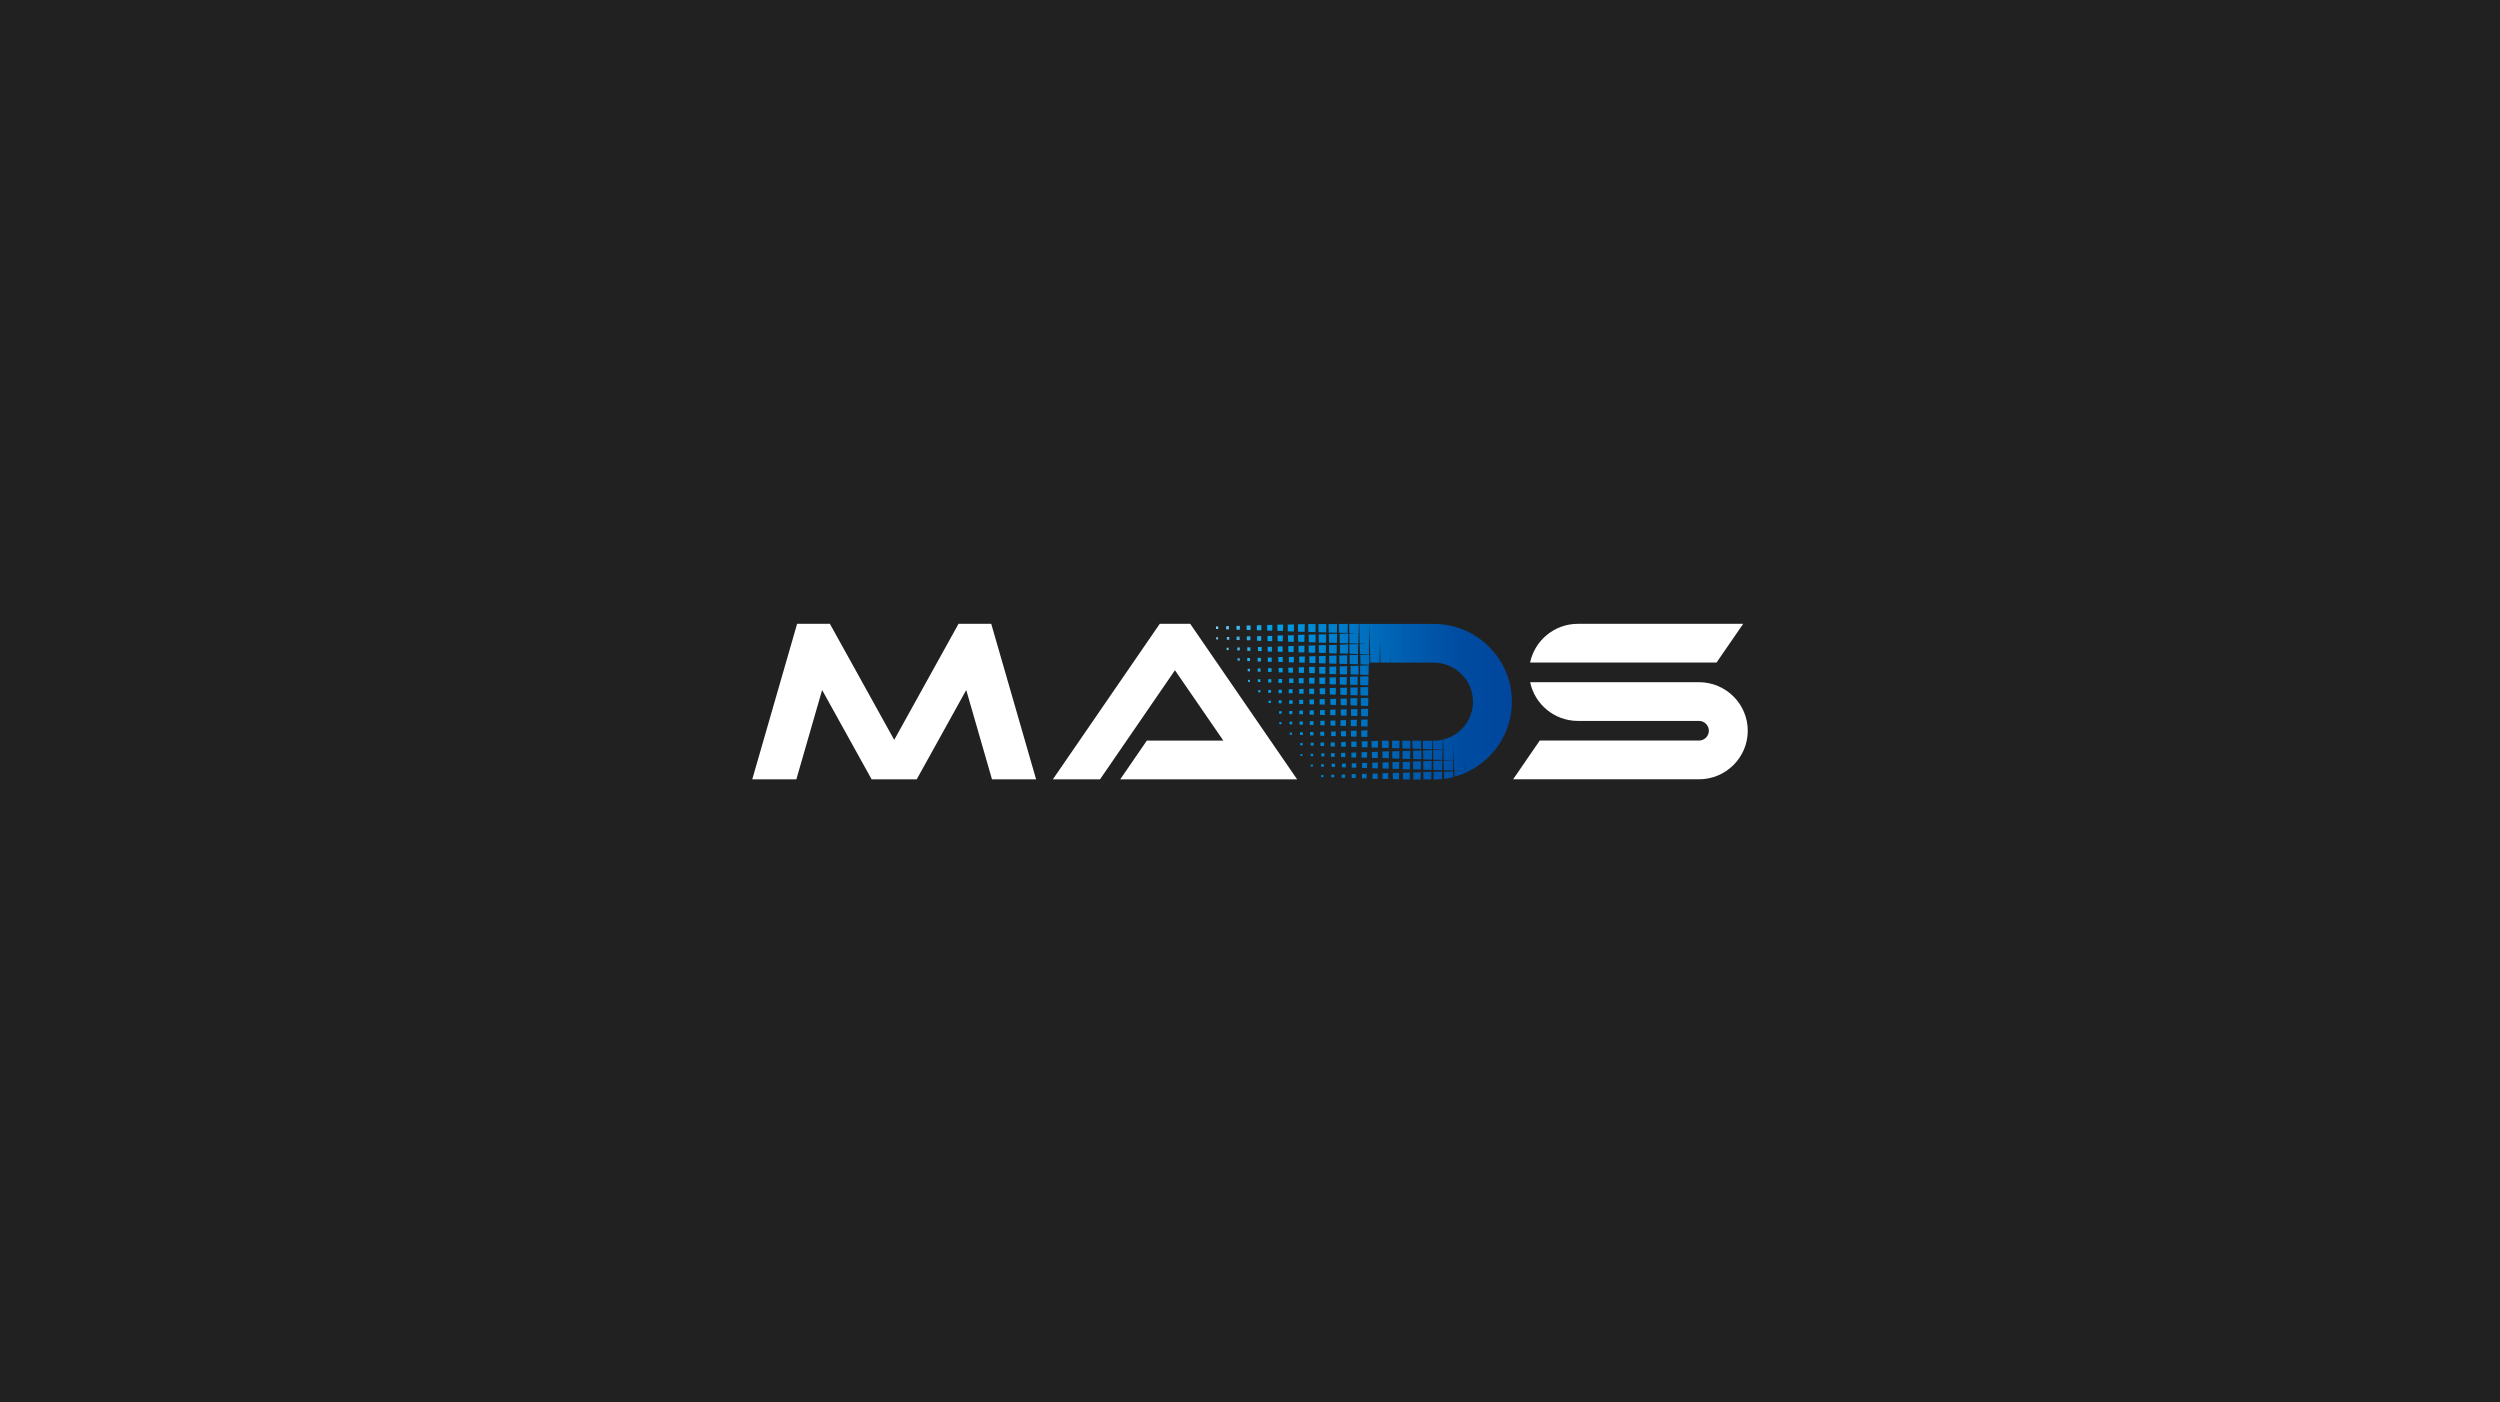<svg width="984" height="552" viewBox="0 0 984 552" fill="none" xmlns="http://www.w3.org/2000/svg">
<rect x="0" y="0" width="984" height="552" fill="#333333" stroke="none"/>
<g clip-path="url(#clip0_1462_8848)">
<rect width="984" height="552" fill="#212121"/>
<g clip-path="url(#clip1_1462_8848)">
<path d="M432.963 306.753H414.401L456.474 245.541H468.475L510.549 306.753H440.919L451.389 291.511H481.516L462.461 263.804L432.963 306.753V306.753ZM602.268 268.512C604.072 277.195 611.809 283.754 621.077 283.754H668.727C670.859 283.754 672.609 285.496 672.609 287.619C672.609 289.742 670.859 291.484 668.727 291.484H606.041L595.57 306.726H668.727C679.307 306.726 687.918 298.152 687.918 287.619C687.918 277.086 679.307 268.512 668.727 268.512H602.268ZM675.643 260.756L686.114 245.541H621.049C611.809 245.541 604.045 252.1 602.241 260.783H675.616L675.643 260.756ZM377.276 245.541L351.961 291.212L326.646 245.541H313.742L296.082 306.753H313.441L323.584 271.588L343.076 306.753H360.818L380.31 271.588L390.453 306.753H407.812L390.152 245.541H377.276V245.541Z" fill="white"/>
<path d="M486.683 247.827V246.33H488.022V247.855H486.683V247.827ZM507.241 271.289V272.84L508.744 272.895V271.262L507.241 271.316V271.289ZM503.304 275.671V276.814H504.425V275.644H503.304V275.671ZM495.021 263.151V264.376H496.169V263.124H495.021V263.151ZM519.652 288.027V289.552L521.211 289.606V288L519.652 288.055V288.027ZM492.232 247.991V246.167L490.674 246.222V247.936L492.232 247.991ZM504.972 248.372L505.027 245.813L502.757 245.868L502.812 248.29L504.972 248.345V248.372ZM500.734 248.236L500.789 245.949L498.766 246.004V248.181L500.762 248.236H500.734ZM511.369 275.453V277.059L512.927 277.113V275.426L511.369 275.48V275.453ZM496.47 248.1V246.058L494.693 246.113V248.045L496.47 248.1V248.1ZM483.73 247.719V246.439H482.609V247.719H483.73V247.719ZM571.895 303.269L571.977 299.268L568.177 299.377L568.259 303.16L571.923 303.269H571.895ZM515.524 283.863V285.333L517.001 285.387V283.836L515.524 283.89V283.863ZM564.186 303.051L567.631 303.16L567.713 299.404L564.131 299.513L564.186 303.079V303.051ZM479.493 247.61V246.548H478.618V247.582H479.493V247.61ZM527.854 296.301V297.934L529.521 297.989V296.274L527.854 296.329V296.301ZM526.979 249.025L530.451 249.134L530.506 245.568H526.924L526.979 249.025V249.025ZM564.131 298.996L567.713 299.105L567.795 295.158L564.049 295.267L564.131 298.996ZM499.204 271.588V272.677H500.27V271.561H499.204V271.588ZM525.393 292.164L523.753 292.219V293.797L525.366 293.852V292.192L525.393 292.164ZM531.9 296.247V298.098L533.786 298.152V296.193L531.9 296.247ZM525.913 265.355L525.967 262.334L523.206 262.416L523.261 265.274L525.913 265.355V265.355ZM552.103 299.921L552.157 302.779L554.946 302.861L555.001 299.84L552.103 299.921V299.921ZM519.242 265.138L521.675 265.219L521.73 262.443L519.215 262.525L519.27 265.138H519.242ZM521.73 261.137L521.785 258.17L519.106 258.252L519.16 261.055L521.73 261.137V261.137ZM530.068 269.52L530.123 266.444L527.307 266.526L527.362 269.438L530.068 269.52V269.52ZM523.343 269.329L525.831 269.411L525.885 266.58L523.288 266.662L523.343 269.329V269.329ZM526.214 249.052L526.268 245.623H522.906L522.96 248.971L526.214 249.052V249.052ZM504.835 256.564V254.414L502.921 254.468V256.51L504.835 256.564V256.564ZM530.232 261.382L530.287 257.925L527.143 258.007L527.198 261.273L530.205 261.354L530.232 261.382ZM523.206 261.164L525.995 261.246L526.05 258.034L523.152 258.116L523.206 261.164V261.164ZM523.862 296.465V297.853L525.311 297.907V296.438L523.862 296.492V296.465ZM499.012 258.823V260.456L500.543 260.511V258.796L499.012 258.85V258.823ZM507.46 279.889V281.087H508.662V279.862H507.46V279.889ZM503.195 267.261V268.758L504.644 268.812V267.233L503.195 267.288V267.261ZM513.501 248.698L513.556 245.65L510.85 245.732L510.904 248.617L513.501 248.698ZM509.264 248.562L509.319 245.759L506.831 245.841L506.886 248.481L509.264 248.562ZM517.821 245.623H514.896L514.95 248.726L517.766 248.807L517.821 245.623ZM522.003 248.943L522.058 245.623H518.914L518.969 248.834L522.003 248.916V248.943ZM527.334 265.383L530.205 265.464L530.26 262.198L527.28 262.28L527.334 265.383V265.383ZM500.625 256.455V254.55L498.957 254.605V256.428L500.625 256.483V256.455ZM556.231 304.058L556.285 306.835H559.156L559.211 303.977L556.231 304.058V304.058ZM516.782 300.956H515.907V301.718H516.782V300.956ZM522.003 249.651L518.996 249.733L519.051 252.917L521.921 252.999L521.976 249.651H522.003ZM517.629 256.945L517.684 254.033L515.06 254.115L515.114 256.864L517.629 256.945ZM513.392 256.809L513.447 254.142L511.068 254.223L511.123 256.755L513.419 256.809H513.392ZM511.834 296.819V297.499H512.626V296.791H511.834V296.819ZM509.209 252.645L509.264 250.032L506.94 250.086L506.995 252.563L509.237 252.618L509.209 252.645ZM526.104 257.217L526.159 253.815L523.097 253.897L523.152 257.136L526.104 257.217V257.217ZM528.073 304.902V306.154H529.439V304.848H528.073V304.902ZM504.89 252.427L504.945 250.086L502.839 250.141L502.894 252.373L504.917 252.427H504.89ZM532.037 304.684V306.181L533.622 306.236V304.657L532.037 304.712V304.684ZM512.873 279.672L511.424 279.726V281.141H512.845V279.672H512.873ZM523.999 304.929V305.964H525.147V304.902H523.999V304.929ZM519.98 305.093V305.882H520.91V305.065H519.98V305.093ZM504.562 271.479H503.25V272.84H504.534V271.479H504.562ZM500.406 267.342H499.176V268.649H500.406V267.342ZM496.333 258.932H494.993V260.375H496.306V258.932H496.333ZM500.734 252.373V250.277L498.903 250.331V252.318L500.734 252.373ZM503.55 284.271V285.033H504.37V284.244H503.55V284.271ZM492.178 254.795H490.92V256.183H492.15V254.795H492.178ZM509.155 256.7L509.209 254.278L507.05 254.332L507.104 256.619L509.182 256.673L509.155 256.7ZM508.799 275.616H507.432V277.032H508.772V275.616H508.799ZM491.193 267.614V268.404H491.959V267.587H491.193V267.614ZM540.211 304.548V306.508L542.234 306.562V304.467L540.211 304.521V304.548ZM568.369 303.732L568.424 306.59C569.626 306.426 570.802 306.209 571.977 305.909L572.032 303.623L568.396 303.732H568.369ZM478.7 250.849V251.665H479.438V250.821H478.7V250.849ZM552.021 295.621L552.075 298.669L555.028 298.751L555.083 295.539L552.021 295.621V295.621ZM564.241 303.786L564.295 306.807C565.416 306.807 566.51 306.753 567.603 306.617L567.658 303.677L564.241 303.786V303.786ZM490.92 259.014V260.184H492.014V258.987H490.92V259.014ZM516.973 288.109H515.634V289.443H516.973V288.109V288.109ZM535.919 296.084V298.179L538.051 298.234L538.106 296.002L535.946 296.057L535.919 296.084ZM519.734 292.301V293.634H521.129V292.246L519.734 292.301V292.301ZM560.222 303.895L560.277 306.78H563.366L563.421 303.786L560.222 303.868V303.895ZM536.083 304.603V306.345L537.887 306.399V304.576L536.083 304.63V304.603ZM567.822 295.049L567.904 291.13C566.756 291.402 565.553 291.566 564.295 291.566H564.022L564.077 294.941L567.822 295.049V295.049ZM551.993 294.587L555.083 294.668L555.137 291.566H551.939L551.993 294.587V294.587ZM539.992 298.316L542.288 298.37L542.343 295.893L539.965 295.975L540.019 298.316H539.992ZM482.801 254.986V255.857H483.593V254.958H482.801V254.986ZM496.415 252.209V250.359L494.802 250.413V252.182L496.415 252.237V252.209ZM512.818 283.972H511.533V285.251H512.791V283.972H512.818ZM548.221 306.671L550.654 306.753L550.708 304.167L548.193 304.249L548.248 306.671H548.221ZM521.839 257.027L521.894 253.87L519.051 253.951L519.106 256.945L521.839 257.027V257.027ZM544.147 304.358V306.562L546.389 306.617L546.444 304.276L544.147 304.331V304.358ZM534.333 269.601L534.388 266.281L531.353 266.362L531.408 269.52L534.333 269.601V269.601ZM535.508 273.711L538.488 273.793L538.543 270.418L535.426 270.499L535.481 273.684L535.508 273.711ZM538.57 269.737L538.625 266.172L535.344 266.281L535.399 269.656L538.543 269.737H538.57ZM552.185 304.14L552.239 306.807H554.891L554.946 304.058L552.212 304.14H552.185ZM492.15 252.046V250.44L490.756 250.495V252.019H492.15V252.046ZM531.708 287.674L531.763 289.905L533.923 289.96L533.978 287.592L531.736 287.646L531.708 287.674ZM547.975 295.73L548.029 298.533L550.763 298.615L550.818 295.648L547.975 295.73V295.73ZM534.524 257.408L534.606 253.516L531.08 253.625L531.162 257.326L534.524 257.435V257.408ZM507.104 262.824V264.729L508.909 264.784V262.77L507.104 262.824V262.824ZM515.306 271.098V273.112L517.247 273.167V271.044L515.306 271.098ZM511.205 266.961V268.921L513.091 268.975V266.907L511.205 266.961ZM531.244 261.354L534.47 261.436L534.552 257.735L531.189 257.843L531.244 261.354ZM521.593 269.22L521.648 266.635L519.27 266.716L519.324 269.166L521.593 269.22V269.22ZM500.242 275.78H499.313V276.705H500.215V275.78H500.242ZM515.306 269.03L517.356 269.084L517.411 266.743L515.278 266.798V269.002L515.306 269.03ZM504.452 279.917H503.468V280.896H504.452V279.917ZM508.635 284.054H507.569V285.088H508.608V284.054H508.635ZM517.493 265.002L517.547 262.47L515.251 262.525L515.306 264.92L517.52 264.974L517.493 265.002ZM513.283 262.606L511.205 262.661V264.811L513.228 264.865L513.283 262.606V262.606ZM534.442 249.215L531.08 249.324L531.162 253.216L534.688 253.325L534.825 245.568H531.025L531.08 249.134L534.442 249.243V249.215ZM519.434 273.221L521.566 273.276L521.621 270.88L519.406 270.935L519.461 273.194L519.434 273.221ZM512.709 292.464H511.752V293.362H512.709V292.464ZM556.176 299.731L556.231 302.806L559.238 302.888L559.293 299.622L556.176 299.704V299.731ZM560.195 299.622L560.249 302.942L563.475 303.024L563.53 299.513L560.167 299.622H560.195ZM531.873 291.919V293.961L533.923 294.015V291.838L531.873 291.892V291.919ZM537.668 253.407L535.18 253.489L535.262 257.408L538.844 257.517L539.062 245.732L539.281 257.517L540.867 257.571L539.281 257.626L539.336 260.81H543.026L543.19 251.692L543.354 260.81H547.264L547.319 257.626L547.373 260.81H564.323C572.825 260.81 579.769 267.696 579.769 276.188C579.769 283.373 574.793 289.415 568.068 291.076L568.15 295.049L569.845 295.104L568.15 295.158L568.232 299.132L572.032 299.241L572.142 293.335L572.251 299.241H573.071L572.251 299.295L572.333 303.324L576.215 303.432L576.297 299.295L576.379 304.358C587.369 299.676 595.078 288.817 595.078 276.188C595.078 259.313 581.3 245.568 564.323 245.568H535.016L535.153 253.325L537.641 253.407H537.668ZM508.553 288.354H507.651V289.198H508.526V288.354H508.553ZM519.57 279.508V281.386L521.429 281.441V279.454L519.57 279.508V279.508ZM563.585 298.969L563.667 295.267L560.167 295.376L560.222 298.887L563.612 298.996L563.585 298.969ZM523.698 283.645V285.578L525.612 285.632V283.591L523.698 283.645ZM560.14 294.805L563.667 294.913L563.721 291.566H560.058L560.113 294.832L560.14 294.805ZM529.822 287.728L527.799 287.782V289.769L529.795 289.824V287.728H529.822ZM527.69 279.263L527.744 281.631L529.986 281.686L530.041 279.182L527.69 279.263V279.263ZM530.068 277.63L530.123 274.936L527.635 275.018L527.69 277.549L530.096 277.63H530.068ZM517.793 252.835L517.848 249.733L515.087 249.814L515.142 252.754L517.793 252.835V252.835ZM534.251 281.822L534.306 279.073L531.736 279.155L531.79 281.74L534.251 281.822V281.822ZM556.203 295.485L556.258 298.751L559.429 298.833L559.484 295.376L556.203 295.485V295.485ZM525.831 277.494L525.885 275.045L523.616 275.099L523.671 277.413L525.858 277.467L525.831 277.494ZM488.022 254.849H486.983V255.993H487.995V254.849H488.022ZM483.867 250.712H482.883V251.801H483.84V250.712H483.867ZM538.898 261.572L538.98 257.626L535.399 257.735L535.481 261.49L538.926 261.599L538.898 261.572ZM487.968 259.095H487.093V260.048H487.968V259.095ZM572.497 303.514V305.691C573.836 305.338 575.121 304.902 576.352 304.385V303.378L572.497 303.487V303.514ZM513.392 252.672L513.447 249.814L510.904 249.896L510.959 252.59L513.392 252.672V252.672ZM531.681 285.796L534.005 285.85L534.06 283.292L531.654 283.373L531.708 285.796H531.681ZM527.608 283.509V285.687L529.74 285.741L529.795 283.428L527.608 283.482V283.509ZM496.114 267.369H495.103V268.431H496.087V267.369H496.114ZM535.727 285.904L538.27 285.986L538.324 283.183L535.7 283.264L535.755 285.904H535.727ZM535.755 287.51L535.809 289.987L538.188 290.069L538.242 287.456L535.755 287.537V287.51ZM525.749 273.384L525.803 270.744L523.37 270.826L523.425 273.33L525.776 273.412L525.749 273.384ZM521.457 275.154L519.406 275.208V277.277L521.429 277.331V275.154H521.457ZM538.652 265.628L538.734 261.872L535.317 261.98L535.372 265.546L538.652 265.655V265.628ZM531.572 277.63L534.196 277.712L534.251 274.773L531.517 274.854L531.572 277.63V277.63ZM525.667 279.291L523.562 279.345V281.468L525.639 281.522L525.694 279.263L525.667 279.291ZM496.087 271.643H495.239V272.514H496.087V271.643ZM500.516 262.987L499.121 263.042V264.484H500.488V262.987H500.516ZM492.041 263.232H491.084V264.239H492.014V263.232H492.041ZM523.124 252.944L526.214 253.026L526.268 249.433L523.042 249.515L523.097 252.917L523.124 252.944ZM521.402 283.673L519.68 283.727V285.442L521.375 285.496V283.7L521.402 283.673ZM544.093 295.784L544.147 298.343L546.662 298.424L546.717 295.703L544.093 295.784V295.784ZM504.917 258.578L503.14 258.633V260.511L504.89 260.565V258.605L504.917 258.578ZM515.88 292.355V293.471H517.055V292.328H515.88V292.355ZM504.89 262.879L503.277 262.933V264.62L504.862 264.675V262.906L504.89 262.879ZM509.1 267.016L507.405 267.07V268.812L509.073 268.866V267.043L509.1 267.016ZM530.615 253.189L530.697 249.352L527.252 249.46L527.307 253.108L530.615 253.216V253.189ZM528.182 300.547V301.99L529.713 302.044V300.52L528.182 300.575V300.547ZM524.163 300.656V301.854H525.475V300.602H524.163V300.656ZM509.237 260.728L509.291 258.524L507.296 258.578V260.674L509.264 260.728H509.237ZM517.739 260.973L517.793 258.252L515.333 258.333L515.388 260.919L517.739 261.001V260.973ZM495.13 254.659V256.238L496.579 256.292V254.632L495.13 254.686V254.659ZM521.32 296.519H520.062V297.717H521.293V296.519H521.32ZM527.416 257.19L530.588 257.272L530.642 253.625L527.362 253.734L527.416 257.19V257.19ZM513.529 260.864L513.583 258.388L511.342 258.442L511.396 260.783L513.529 260.837V260.864ZM523.972 287.919V289.688L525.749 289.742V287.891L523.972 287.946V287.919ZM534.688 265.546L534.743 262.035L531.544 262.116L531.599 265.437L534.661 265.519L534.688 265.546ZM486.737 250.604V251.91H487.913V250.576H486.737V250.604ZM559.32 294.777L559.375 291.538H555.93L555.985 294.668L559.293 294.777H559.32ZM539.855 291.702L539.91 294.206L542.37 294.287L542.425 291.62L539.883 291.702H539.855ZM548.057 299.976L548.111 302.589L550.681 302.67L550.736 299.894L548.057 299.976V299.976ZM545.077 291.538H543.874L543.929 294.315L546.58 294.396L546.635 291.538H545.077ZM547.893 291.538L547.947 294.451L550.818 294.532L550.872 291.538H547.893V291.538ZM517.137 279.563L515.47 279.617V281.277L517.11 281.332V279.59L517.137 279.563ZM517.247 275.29L515.415 275.344V277.195L517.192 277.249V275.317L517.247 275.29ZM513.119 271.153L511.369 271.207V273.003L513.091 273.058V271.18L513.119 271.153ZM532.064 300.438V302.126L533.814 302.18V300.411L532.064 300.466V300.438ZM511.697 288.245V289.307H512.791V288.218H511.697V288.245ZM527.881 292.056V293.852L529.713 293.906V292.001L527.881 292.056ZM535.755 281.876L538.434 281.958L538.488 278.964L535.7 279.046L535.755 281.876V281.876ZM540.129 300.221V302.371L542.316 302.425L542.37 300.139L540.129 300.194V300.221ZM544.202 302.48L546.553 302.561L546.608 300.03L544.147 300.112L544.202 302.507V302.48ZM530.123 273.548L530.178 270.663L527.526 270.744L527.58 273.466L530.123 273.548V273.548ZM536.001 294.097L538.242 294.151L538.297 291.729L535.973 291.783L536.028 294.07L536.001 294.097ZM536.11 300.33V302.235L538.078 302.289V300.275L536.11 300.33ZM538.516 277.875L538.57 274.691L535.618 274.773L535.673 277.794L538.516 277.875V277.875ZM534.333 273.684L534.388 270.554L531.49 270.636L531.544 273.602L534.306 273.684H534.333ZM519.98 300.82V301.799H521.074V300.792H519.98V300.82ZM515.88 296.71V297.635H516.891V296.683H515.88V296.71Z" fill="url(#paint0_linear_1462_8848)"/>
</g>
</g>
<defs>
<linearGradient id="paint0_linear_1462_8848" x1="479.875" y1="276.161" x2="591.497" y2="276.161" gradientUnits="userSpaceOnUse">
<stop stop-color="#7ECEF4"/>
<stop offset="0.01" stop-color="#71C9F2"/>
<stop offset="0.07" stop-color="#40B7EE"/>
<stop offset="0.13" stop-color="#1DAAEB"/>
<stop offset="0.17" stop-color="#07A2E9"/>
<stop offset="0.2" stop-color="#00A0E9"/>
<stop offset="0.21" stop-color="#009DE6"/>
<stop offset="0.45" stop-color="#0078C7"/>
<stop offset="0.66" stop-color="#005DAF"/>
<stop offset="0.85" stop-color="#004CA1"/>
<stop offset="1" stop-color="#00479D"/>
</linearGradient>
<clipPath id="clip0_1462_8848">
<rect width="984" height="552" fill="white"/>
</clipPath>
<clipPath id="clip1_1462_8848">
<rect width="391.837" height="61.212" fill="white" transform="translate(296.082 245.541)"/>
</clipPath>
</defs>
</svg>
